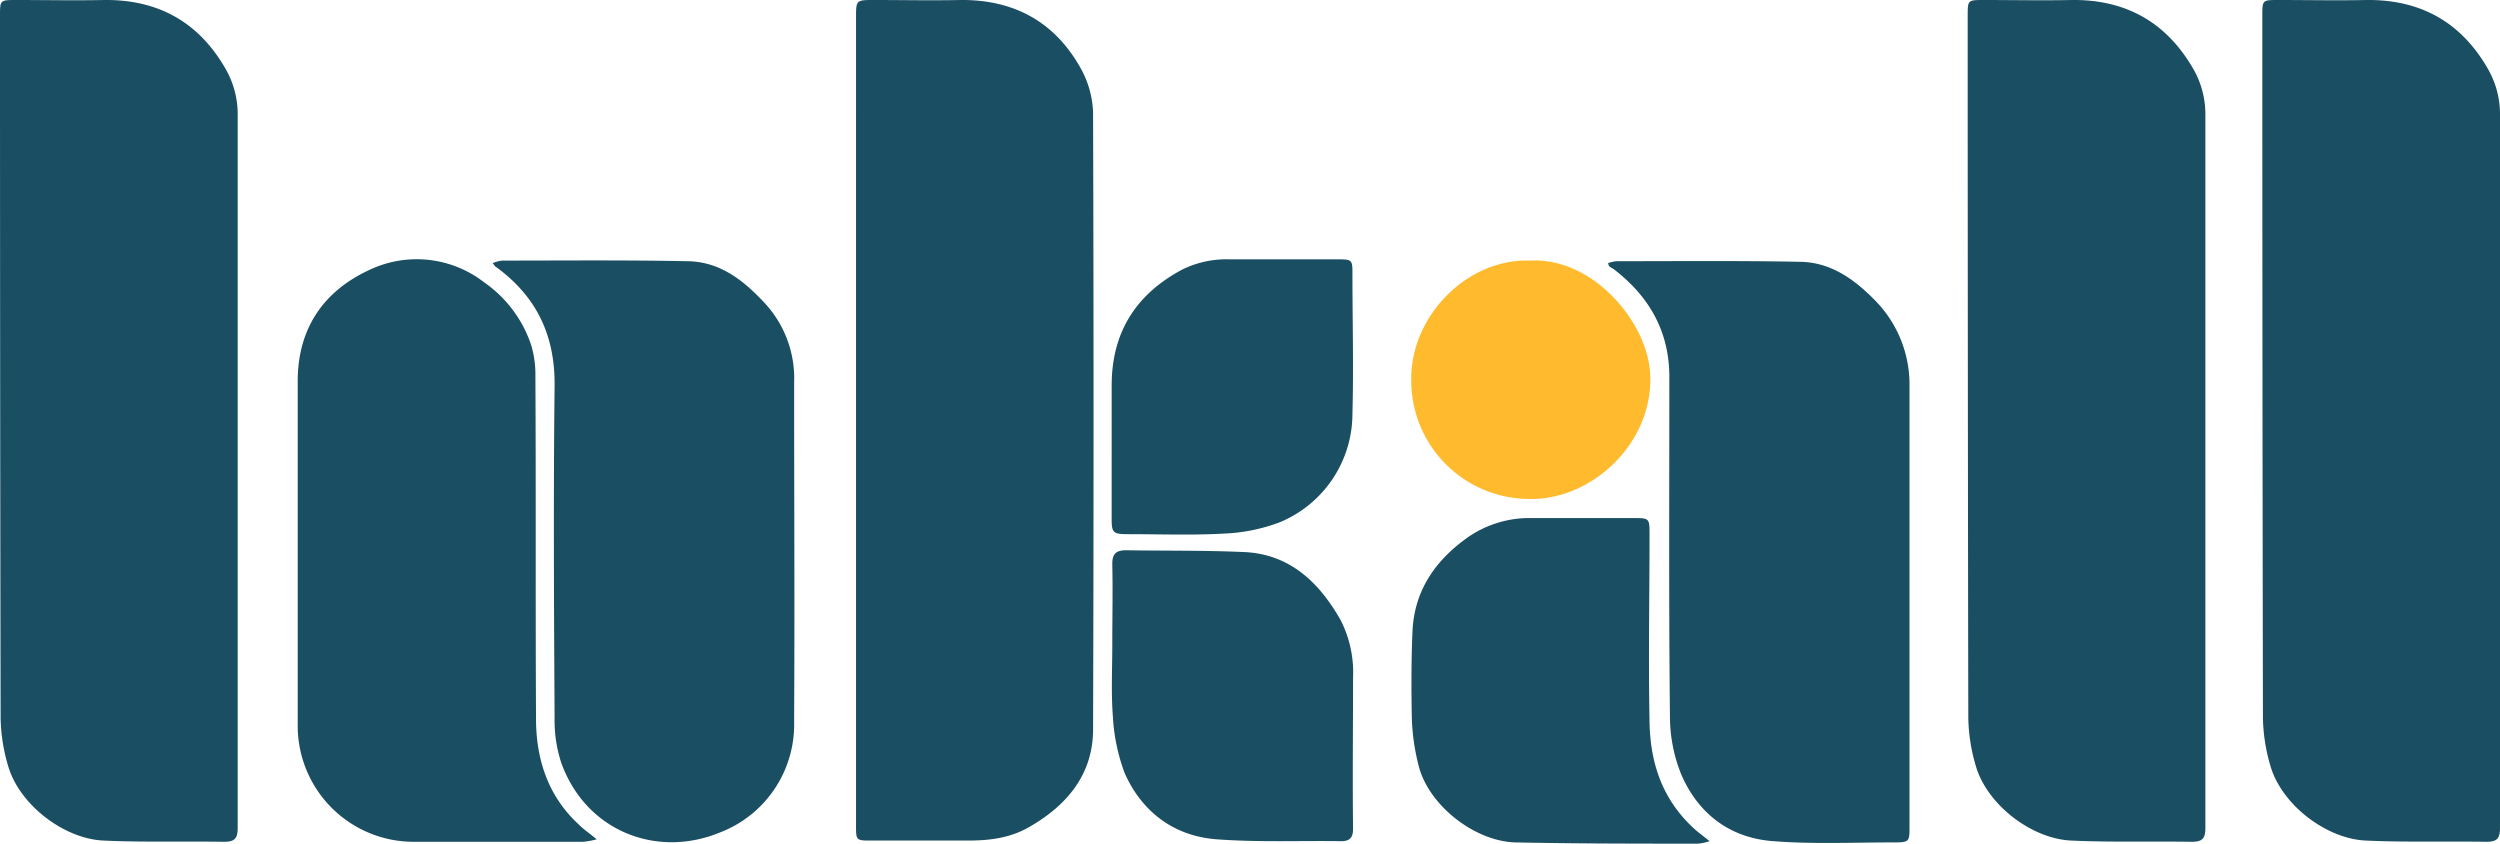 <svg xmlns="http://www.w3.org/2000/svg" viewBox="0 0 403.9 136.3"><defs><style>.cls-1{fill:#1a4e63;}.cls-2{fill:#ffba2d;}</style></defs><g id="Layer_2" data-name="Layer 2"><g id="Layer_1-2" data-name="Layer 1"><path class="cls-1" d="M181.9,88.9c-1.6,0-2.2.6-2.2,2.2.1,4.4,0,8.8,0,13.2,0,3.8-.2,7.7.1,11.5a30.74,30.74,0,0,0,1.9,9.1c2.8,6.3,8,10.2,14.9,10.7,6.7.5,13.4.2,20.1.3,1.4,0,1.9-.6,1.9-2-.1-8.1,0-16.2,0-24.4a18.61,18.61,0,0,0-2-9.3c-3.4-6-8.1-10.6-15.4-11C194.7,88.9,188.3,89,181.9,88.9Z"/><path class="cls-1" d="M218.5,66.9c.2-7.6,0-15.2,0-22.8,0-2.1-.1-2.2-2.3-2.2H198.7a16.17,16.17,0,0,0-7.8,1.7c-7.4,4-11.3,10.1-11.3,18.7V83.8c0,2.2.2,2.5,2.5,2.5,5.3,0,10.5.2,15.8-.1a28.73,28.73,0,0,0,8.8-1.8A19,19,0,0,0,218.5,66.9Z"/><path class="cls-2" d="M266.6,60.4c-.4-8.3-9.2-18.8-19.3-18.3-10.3-.4-19.4,9-19.3,19.2a19.11,19.11,0,0,0,18.6,19.3C256.9,81.1,267.2,71.7,266.6,60.4Z"/><path class="cls-1" d="M86.6,116.1c-.1-18.5,0-36.9-.1-55.4a16.34,16.34,0,0,0-.7-5,20.09,20.09,0,0,0-7.6-10.1,17.77,17.77,0,0,0-18.5-2C52.1,47.1,48,53.3,48.1,61.9V117a18.74,18.74,0,0,0,19,19H94.2a13.06,13.06,0,0,0,2.2-.4c-1.2-1-2.1-1.6-2.9-2.4C88.5,128.6,86.6,122.6,86.6,116.1Z"/><path class="cls-1" d="M174.8,11.4C170.6,3.6,163.9-.1,155.1,0c-4.6.1-9.3,0-13.9,0-2.9,0-2.9,0-2.9,2.9V133.6c0,2.1.1,2.2,2.2,2.2h15.9c3.5,0,6.8-.4,9.9-2.2,6.1-3.5,10.3-8.5,10.3-15.8.1-33.2.1-66.3,0-99.5A15.75,15.75,0,0,0,174.8,11.4Z"/><path class="cls-1" d="M38.4,76.1h0V18.8a14.74,14.74,0,0,0-1.8-7.4Q30.15-.15,16.8,0C12.1.1,7.3,0,2.6,0,0,0,0,0,0,2.6Q0,59.3.1,116a28.76,28.76,0,0,0,1.2,7.7c1.8,6.3,9,11.8,15.4,12.1s13,.1,19.5.2c1.8,0,2.2-.6,2.2-2.3Z"/><path class="cls-1" d="M123.3,48.7c-3.4-3.6-7.2-6.5-12.4-6.5-9.9-.2-19.9-.1-29.8-.1a6.76,6.76,0,0,0-1.5.4c.3.4.4.6.5.6,6.6,4.8,9.6,11.1,9.5,19.3-.2,17.9-.1,35.8,0,53.7a21.69,21.69,0,0,0,1.1,7.2c4,11,15.4,15.4,25.6,11.2a18.67,18.67,0,0,0,12-17.9c.1-18.2,0-36.5,0-54.7A17.92,17.92,0,0,0,123.3,48.7Z"/><path class="cls-1" d="M356.3,76.1h0V18.8a14.74,14.74,0,0,0-1.8-7.4Q348-.15,334.7,0c-4.7.1-9.5,0-14.2,0-2.6,0-2.6,0-2.6,2.6q0,56.7.1,113.4a28.76,28.76,0,0,0,1.2,7.7c1.8,6.3,9,11.8,15.4,12.1s13,.1,19.5.2c1.8,0,2.2-.6,2.2-2.3Z"/><path class="cls-1" d="M403.9,76.1h0V18.8a14.74,14.74,0,0,0-1.8-7.4Q395.65-.15,382.3,0c-4.7.1-9.5,0-14.2,0-2.6,0-2.6,0-2.6,2.6q0,56.7.1,113.4a28.76,28.76,0,0,0,1.2,7.7c1.8,6.3,9,11.8,15.4,12.1s13,.1,19.5.2c1.8,0,2.2-.6,2.2-2.3Z"/><path class="cls-1" d="M266.5,116.6c-.2-10.2,0-20.3,0-30.5,0-2.3-.1-2.4-2.4-2.4H247.5a17.45,17.45,0,0,0-10.2,3c-5.3,3.7-8.8,8.6-9.1,15.3-.2,4.7-.2,9.5-.1,14.2a35.11,35.11,0,0,0,1.2,7.9c1.8,6.2,9,11.8,15.5,12,9.8.2,19.7.2,29.5.2a8.09,8.09,0,0,0,1.9-.4c-1.1-.9-2.1-1.6-2.9-2.4C268.4,128.8,266.6,123,266.5,116.6Z"/><path class="cls-1" d="M303.1,48.7c-3.4-3.5-7.2-6.3-12.2-6.4-9.9-.2-19.9-.1-29.8-.1a7.89,7.89,0,0,0-1.3.3,1.58,1.58,0,0,1,.1.4,1.79,1.79,0,0,0,.7.5c5.8,4.4,9.1,10.1,9.1,17.5,0,18.4-.1,36.7.1,55.1a24.93,24.93,0,0,0,1.9,9.3c2.8,6.3,7.9,10.1,14.8,10.6,6.4.5,12.9.2,19.4.2,2.6,0,2.6-.1,2.6-2.6V62A19.37,19.37,0,0,0,303.1,48.7Z"/></g></g></svg>